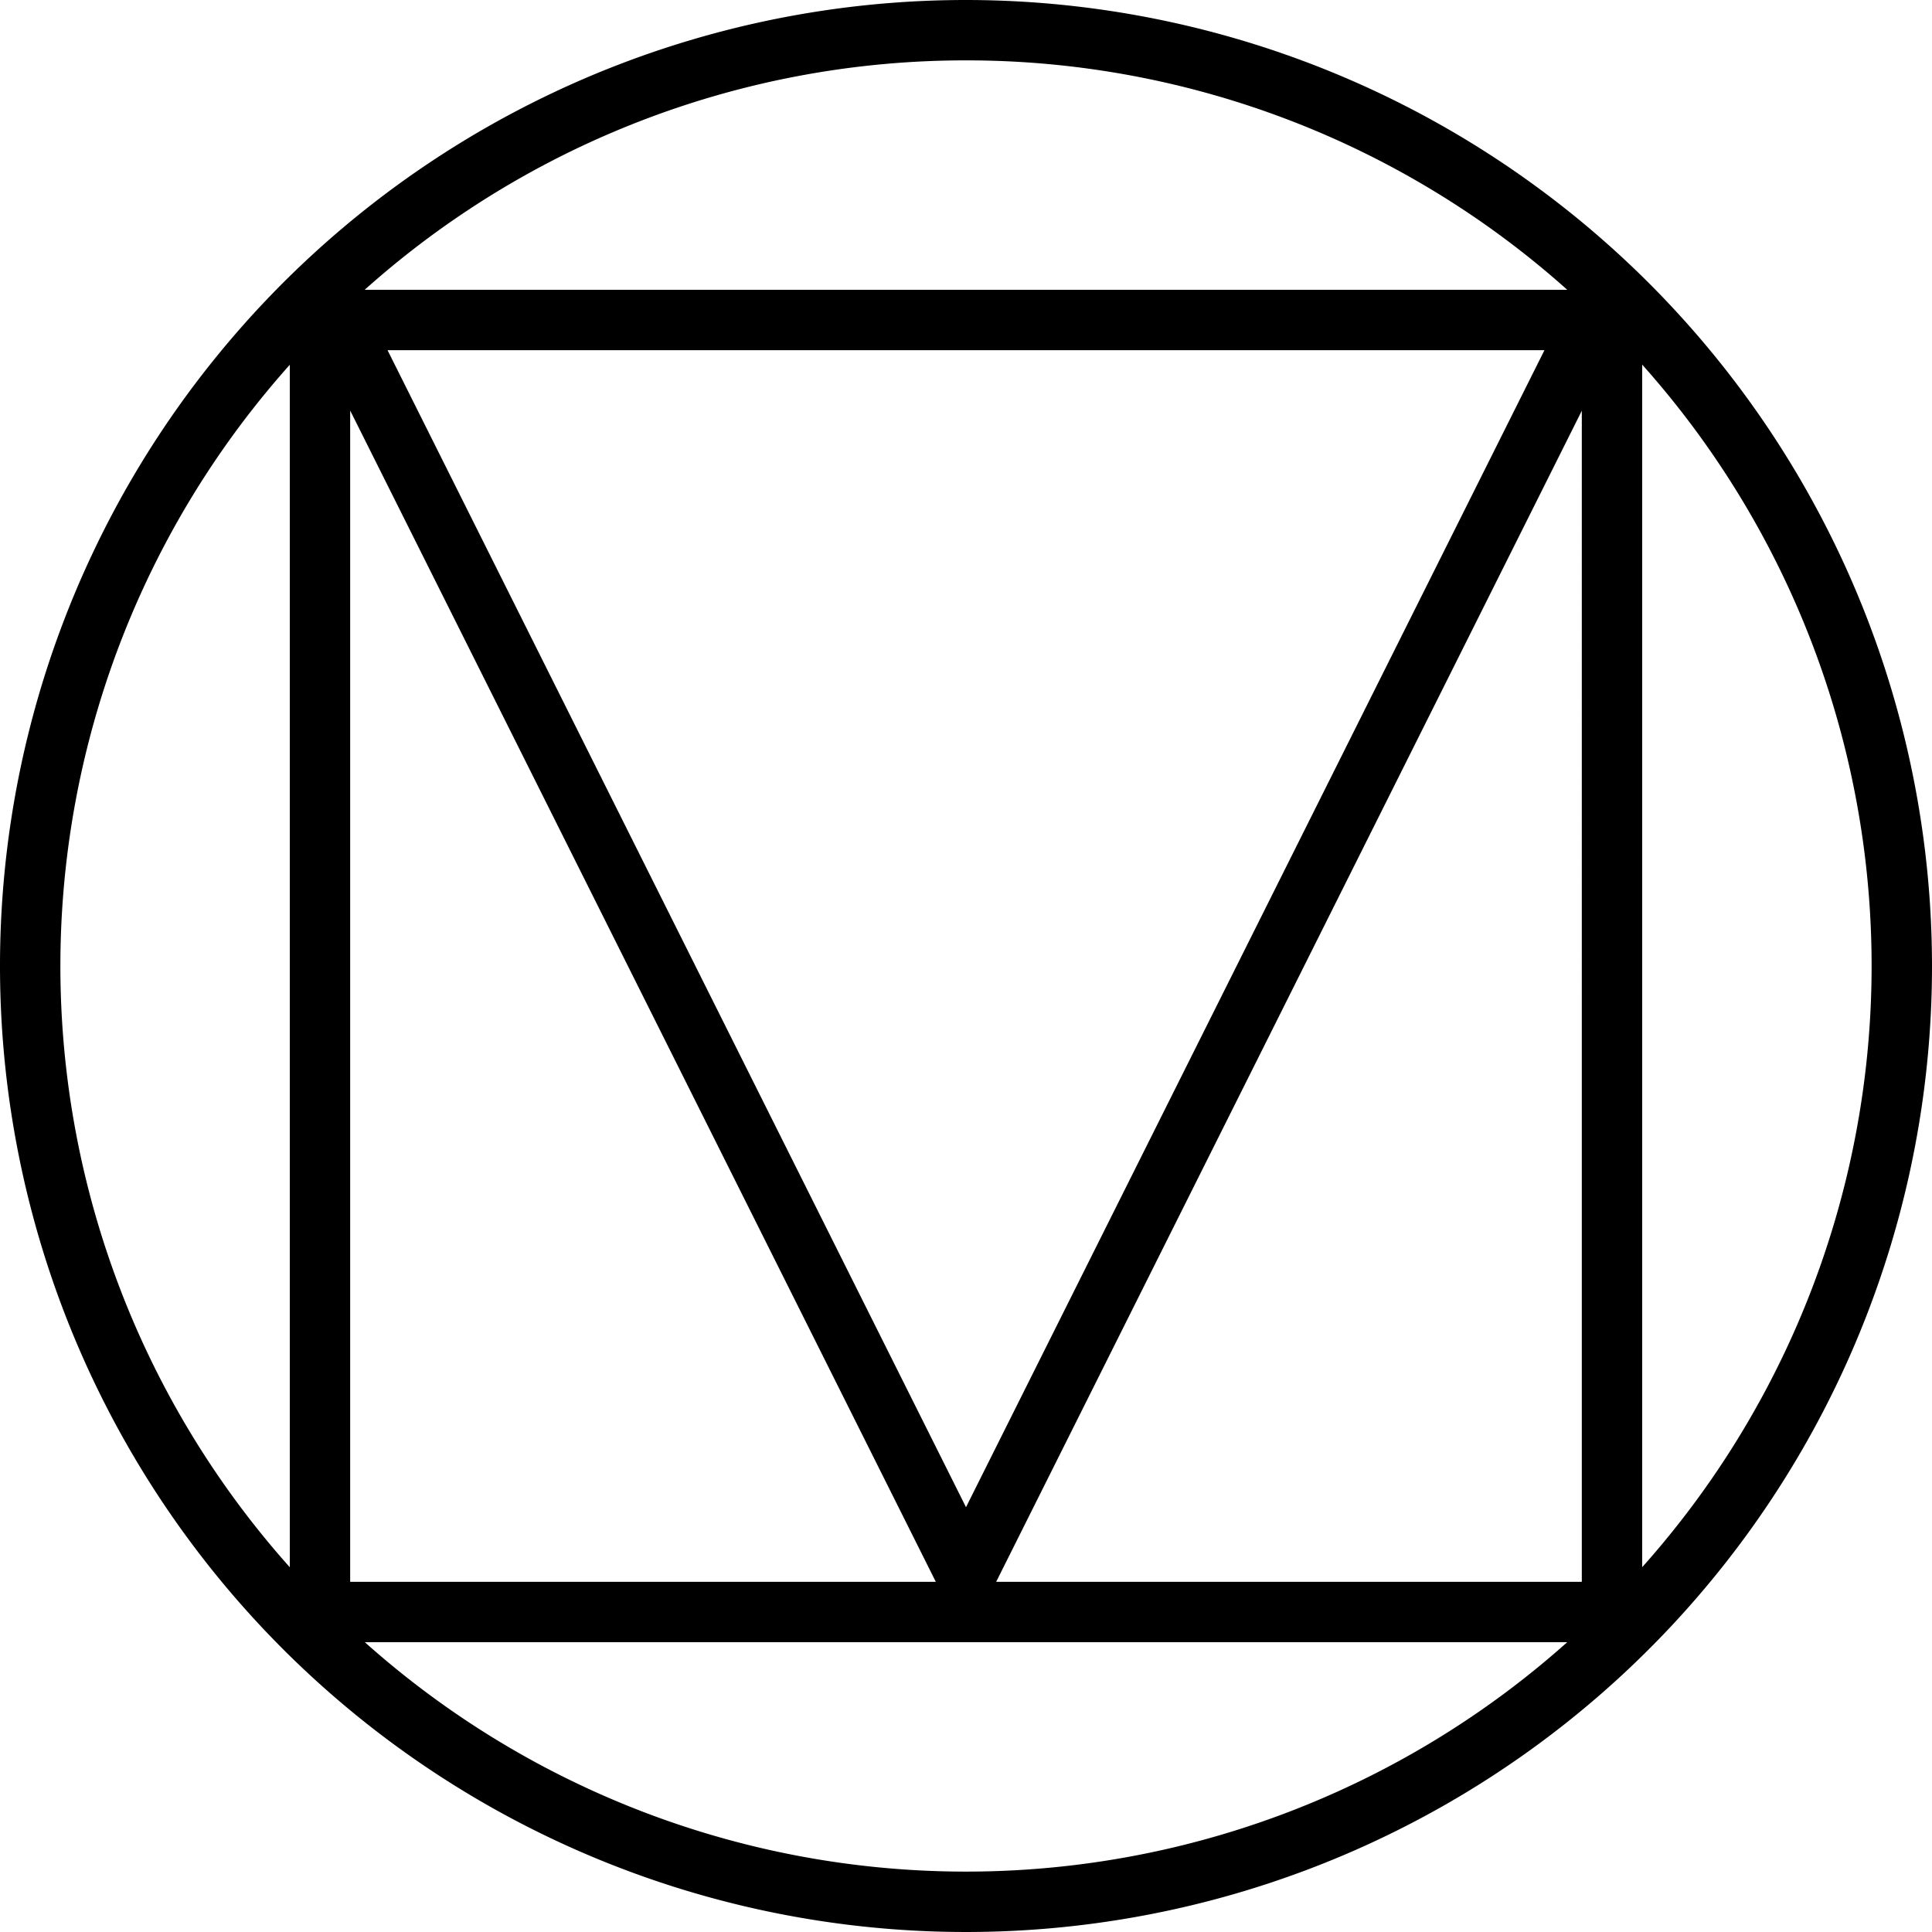 <svg xmlns="http://www.w3.org/2000/svg" width="80.354" height="80.354" viewBox="0 0 80.354 80.354">
  <path id="Icon_simple-materialdesign" data-name="Icon simple-materialdesign" d="M40.177,0A40.177,40.177,0,1,0,80.354,40.177,40.2,40.2,0,0,0,40.177,0Zm0,2.511a37.484,37.484,0,0,1,25.007,9.542H15.167a37.488,37.488,0,0,1,25.01-9.542ZM16.118,14.564H64.236L40.177,62.686,16.118,14.564Zm-4.065.6v50.02a37.539,37.539,0,0,1,0-50.013Zm56.247,0a37.543,37.543,0,0,1,0,50.017ZM14.564,17.075,38.921,65.789H14.564Zm51.225,0V65.789H41.432L65.793,17.075ZM15.177,68.3H65.183a37.534,37.534,0,0,1-50.01,0Z"/>
</svg>

